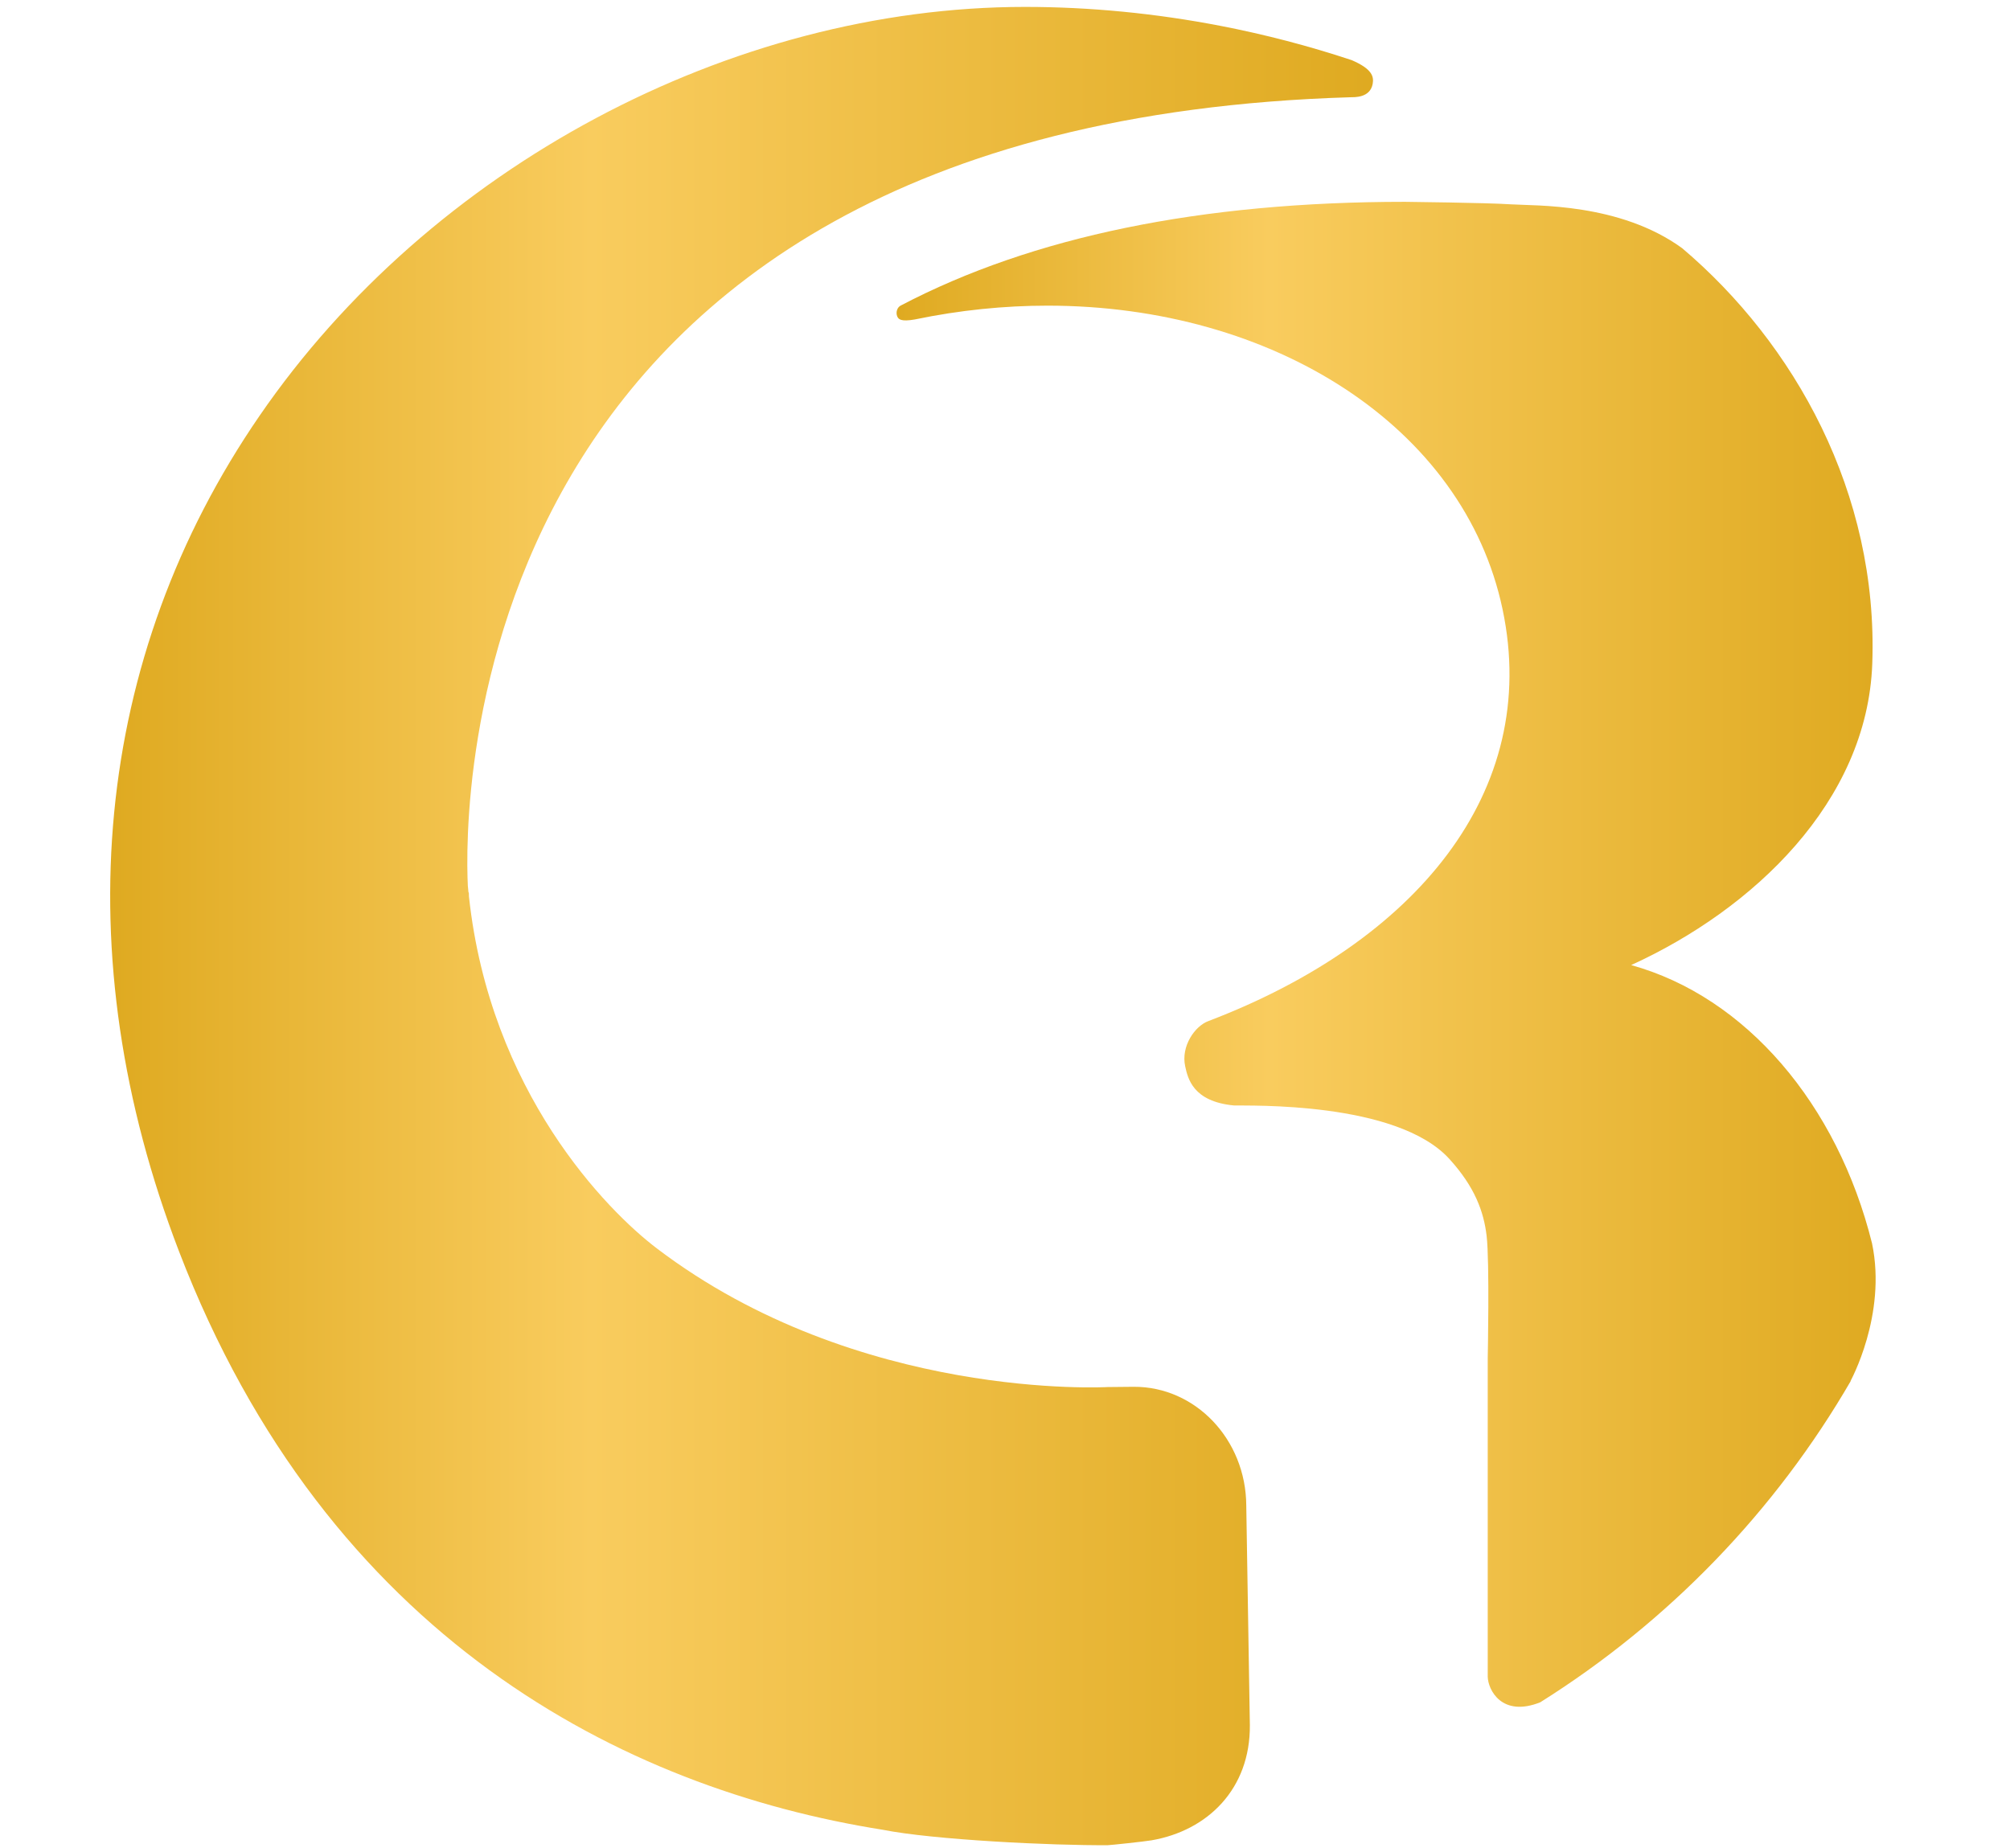 <?xml version="1.0" encoding="UTF-8" standalone="no"?>
<svg
   xmlns:dc="http://purl.org/dc/elements/1.1/"
   xmlns:cc="http://creativecommons.org/ns#"
   xmlns:rdf="http://www.w3.org/1999/02/22-rdf-syntax-ns#"
   xmlns:svg="http://www.w3.org/2000/svg"
   xmlns="http://www.w3.org/2000/svg"
   xmlns:sodipodi="http://sodipodi.sourceforge.net/DTD/sodipodi-0.dtd"
   xmlns:inkscape="http://www.inkscape.org/namespaces/inkscape"
   viewBox="0 0 2877.307 2645.667"
   height="2645.667"
   width="2877.307"
   xml:space="preserve"
   id="svg2"
   version="1.1"
   sodipodi:docname="logo.svg"
   inkscape:version="1.0.2-2 (e86c870879, 2021-01-15)"><sodipodi:namedview
     pagecolor="#ffffff"
     bordercolor="#666666"
     borderopacity="1"
     objecttolerance="10"
     gridtolerance="10"
     guidetolerance="10"
     inkscape:pageopacity="0"
     inkscape:pageshadow="2"
     inkscape:window-width="1920"
     inkscape:window-height="1017"
     id="namedview106"
     showgrid="false"
     inkscape:zoom="0.31258661"
     inkscape:cx="1438.6533"
     inkscape:cy="1322.8334"
     inkscape:window-x="-8"
     inkscape:window-y="-8"
     inkscape:window-maximized="1"
     inkscape:current-layer="g10" /><defs
     id="defs6"><clipPath
       id="clipPath24"
       clipPathUnits="userSpaceOnUse"><path
         id="path22"
         d="M 0,1984.252 H 2157.98 V 0 H 0 Z" /></clipPath><linearGradient
       id="linearGradient178"
       spreadMethod="pad"
       gradientTransform="matrix(362.51,0,0,-362.51,831.008,1543.266)"
       gradientUnits="userSpaceOnUse"
       y2="0"
       x2="1"
       y1="0"
       x1="0"><stop
         id="stop172"
         offset="0"
         style="stop-opacity:1;stop-color:#dfaa21" /><stop
         id="stop174"
         offset="0.38"
         style="stop-opacity:1;stop-color:#f9cc5e" /><stop
         id="stop176"
         offset="1"
         style="stop-opacity:1;stop-color:#dfaa21" /></linearGradient><linearGradient
       id="linearGradient200"
       spreadMethod="pad"
       gradientTransform="matrix(281.053,0,0,-281.053,1056.751,1535.157)"
       gradientUnits="userSpaceOnUse"
       y2="0"
       x2="1"
       y1="0"
       x1="0"><stop
         id="stop194"
         offset="0"
         style="stop-opacity:1;stop-color:#dfaa21" /><stop
         id="stop196"
         offset="0.38"
         style="stop-opacity:1;stop-color:#f9cc5e" /><stop
         id="stop198"
         offset="1"
         style="stop-opacity:1;stop-color:#dfaa21" /></linearGradient></defs><g
     transform="matrix(1.333,0,0,-1.333,0,2645.667)"
     id="g10"><g
       id="g160"
       transform="matrix(3.741,0,0,3.741,-2990.49,-4783.309)"><g
         id="g162"><g
           id="g168"><g
             id="g170"><path
               id="path180"
               style="fill:url(#linearGradient178);stroke:none"
               d="m 873.909,1689.804 c -47.695,-69.365 -55.931,-154.578 -23.153,-239.907 v 0 c 42.677,-111.12 127.757,-154.316 201.943,-166.09 v 0 c 14.635,-2.921 48.691,-4.56 64.698,-4.443 v 0 c 0.61,0 10.487,1.042 12.546,1.398 v 0 c 16.179,2.801 28.343,14.806 28.224,33.017 v 0 l -1.031,63.171 c -0.12,18.912 -14.582,34.129 -32.343,34.027 v 0 l -7.464,-0.073 c 0,0 -71.604,-4.091 -129.337,39.765 v 0 c -14.334,10.852 -47.944,44.912 -53.992,101.083 v 0 c 0,0.365 -0.034,0.725 -0.034,1.094 v 0 l -0.103,0.103 c -0.06,0.614 -0.12,1.222 -0.18,1.844 v 0 c -1.012,20.593 -4.1,218.732 253.41,226.443 v 0 c 1.002,0.03 5.618,-0.252 6.339,3.883 v 0 c 0.36,2.075 -0.172,4.237 -6.014,6.763 v 0 c -12.275,4.08 -24.92,7.382 -37.727,9.857 v 0 c -18.538,3.581 -37.429,5.434 -56.073,5.434 v 0 c -84.488,0 -170.735,-46.061 -219.709,-117.369" /></g></g></g></g><g
       id="g182"
       transform="matrix(3.741,0,0,3.741,-2990.49,-4783.309)"><g
         id="g184"><g
           id="g190"><g
             id="g192"><path
               id="path202"
               style="fill:url(#linearGradient200);stroke:none"
               d="m 1058.017,1721.462 c -1.049,-0.459 -1.599,-1.969 -1.049,-3.204 v 0 c 0.347,-0.781 1.097,-1.51 4.996,-0.828 v 0 c 12.902,2.681 25.691,3.968 38.105,3.968 v 0 c 64.669,0 119.552,-34.622 130.636,-87.16 v 0 c 11.102,-52.577 -25.17,-95.649 -84.377,-118.228 v 0 c -3.989,-1.436 -7.961,-7.282 -6.734,-12.966 v 0 c 0.763,-3.513 2.197,-10.156 13.975,-11.285 v 0 c 4.253,-0.145 46.734,1.274 61.868,-15.359 v 0 c 7.298,-8.029 9.864,-15.076 10.697,-22.089 v 0 c 0.882,-7.524 0.316,-35.133 0.316,-35.133 v 0 -91.415 c 0.067,-3.792 4.048,-11.77 15.081,-7.369 v 0 c 36.75,23.079 67.511,54.863 89.284,92.513 v 0 l -0.292,-0.395 c 0,0 10.559,19.061 6.245,39.645 v 0 c -9.934,39.963 -36.235,70.798 -69.143,79.903 v 0 c 34.932,15.935 67.786,46.825 69.211,86.531 v 0 c 1.767,49.072 -22.372,92.02 -54.575,119.307 v 0 c -17.972,13.057 -42.137,12.122 -49.12,12.589 v 0 c -6.967,0.468 -30.42,0.721 -30.42,0.721 v 0 c -58.623,0 -107.043,-10.007 -144.704,-29.746 m 130.671,-219.997 h -0.018 z" /></g></g></g></g></g></svg>
